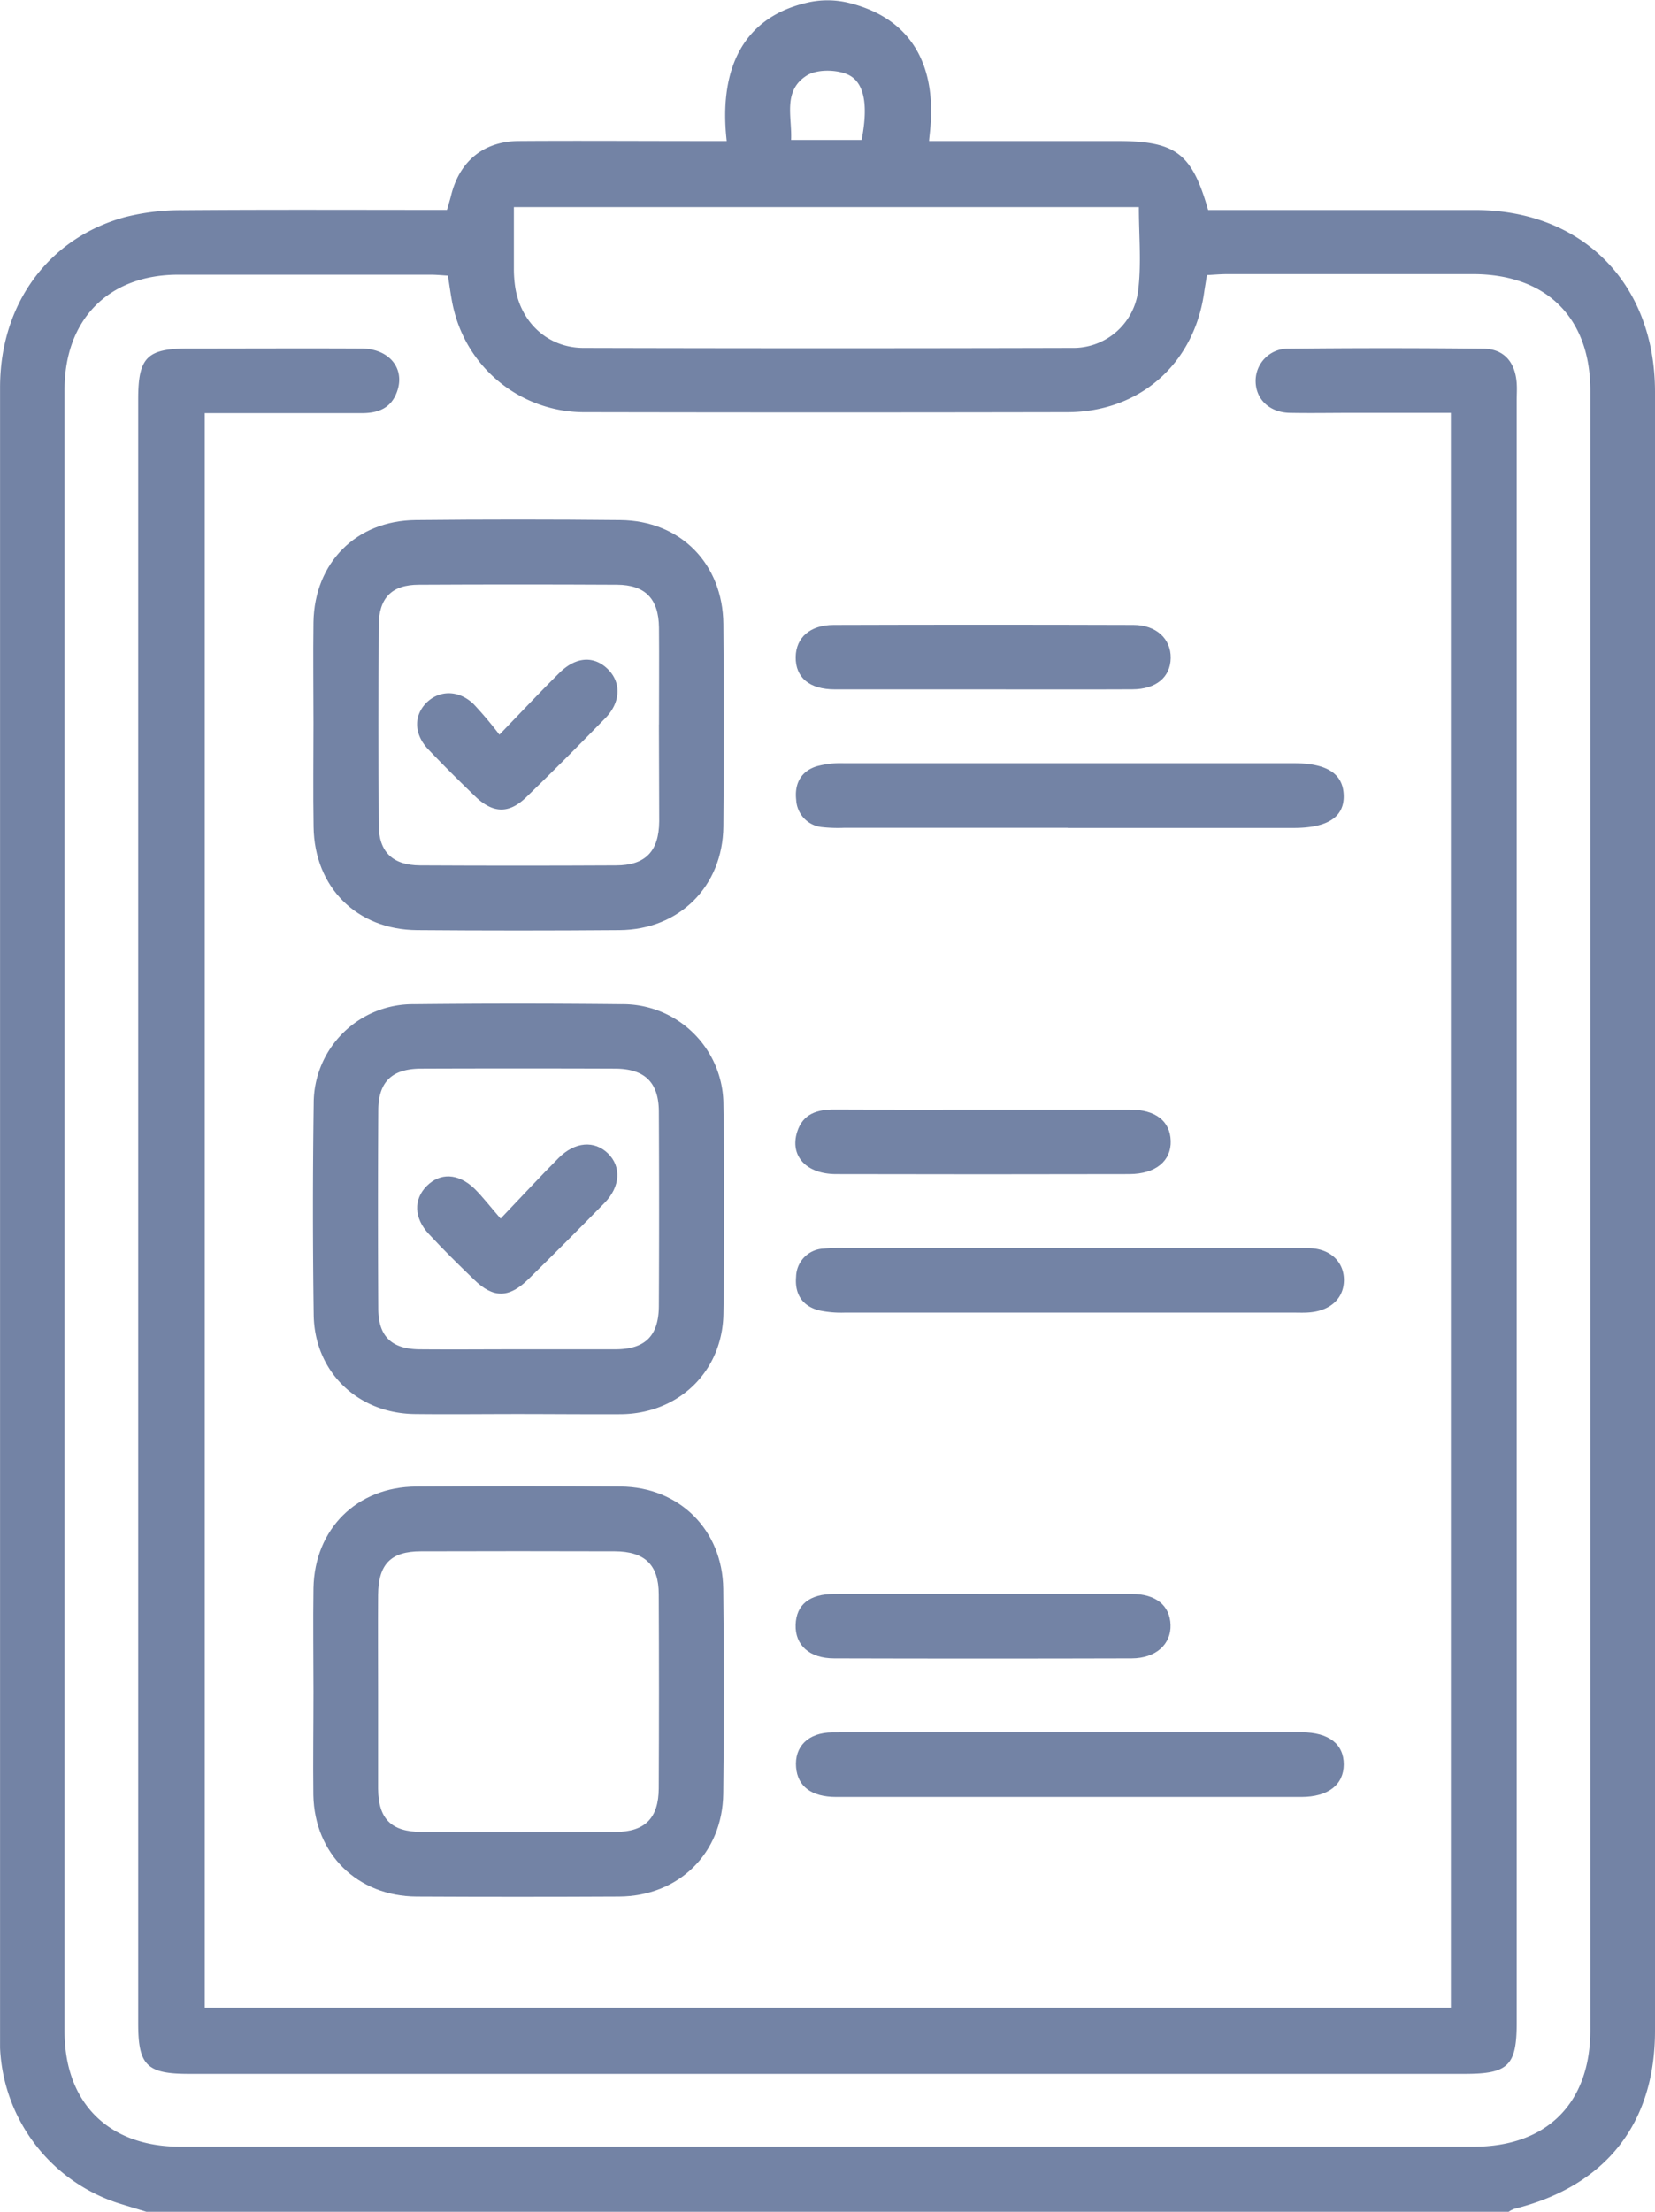 <?xml version="1.0" encoding="UTF-8"?> <svg xmlns="http://www.w3.org/2000/svg" id="Слой_1" data-name="Слой 1" viewBox="0 0 287.89 384.46"> <defs> <style>.cls-1{fill:#7383a5;}</style> </defs> <title>tracker</title> <path class="cls-1" d="M365.46,487.24c-1.66-.51-3.32-1-5-1.53a29.78,29.78,0,0,1-20.43-26.94c0-.75,0-1.5,0-2.25q0-143.2,0-286.4c0-14.49,8.42-26,21.81-29.62a39.52,39.52,0,0,1,10-1.18c15.24-.12,30.48-0.05,45.93-0.05,0.26-.89.51-1.69,0.71-2.49,1.47-6,5.67-9.44,11.8-9.49,10.5-.07,21,0,31.49,0h4.66c-1.31-11.57,2.13-21.21,13.79-24a15.57,15.57,0,0,1,7.5,0c17.75,4.42,13.92,22.09,13.92,24h32.65c10.24,0,13.06,2.08,15.89,12h18.18c9.5,0,19,0,28.49,0,18.54,0.11,31.05,12.83,31.06,31.59q0,142.45,0,284.91c0,16.16-8.61,27-24.46,30.94a4.56,4.56,0,0,0-1,.52h-237Zm52.45-336.55c-1-.06-2-0.16-3-0.16-14.62,0-29.25,0-43.87,0-12.15,0-19.79,7.79-19.79,20q0,142.66,0,285.33c0,12.46,7.64,20.07,20.11,20.08h225c12.72,0,20.3-7.56,20.3-20.27q0-142.48,0-285c0-12.65-7.63-20.21-20.37-20.24q-21.37,0-42.74,0c-1.19,0-2.39.11-3.58,0.17-0.21,1.3-.38,2.29-0.52,3.27-1.84,12.29-11.28,20.54-23.77,20.56q-42,.08-84,0a23.33,23.33,0,0,1-22.62-17.44C418.52,155,418.31,152.92,417.92,150.68Zm120.21-11.91H429.41c0,3.73,0,7.2,0,10.67a21.19,21.19,0,0,0,.25,3.35c1,6.12,5.72,10.44,11.83,10.46q42.51,0.11,85,0a11.36,11.36,0,0,0,11.5-9.83C538.6,148.67,538.13,143.78,538.13,138.78ZM489.9,127.1c1.2-6.15.5-10.29-2.71-11.49-2-.76-5.14-0.78-6.85.31-4.21,2.67-2.51,7.19-2.71,11.19H489.9Z" transform="translate(-340.02 -102.78)"></path> <path class="cls-1" d="M375.63,451.78H592.4V174.55H575.6c-3.75,0-7.5.07-11.25,0-3.51-.09-5.87-2.36-5.91-5.48a5.6,5.6,0,0,1,5.78-5.68q16.87-.18,33.75,0c3.63,0,5.62,2.3,5.88,6,0.07,1,0,2,0,3q0,141,0,282c0,7.45-1.46,8.88-9,8.88h-222c-7.29,0-8.79-1.49-8.79-8.75q0-141.18,0-282.36c0-7.26,1.53-8.8,8.77-8.8,10,0,20-.05,30,0,4.88,0,7.67,3.45,6.28,7.42-1,2.92-3.25,3.83-6.16,3.82-9,0-18,0-27.31,0V451.78Z" transform="translate(-340.02 -102.78)"></path> <path class="cls-1" d="M394.55,396.86c0-6-.09-12,0-18,0.19-10.32,7.54-17.61,17.85-17.68q17.79-.12,35.59,0c10.18,0.08,17.72,7.53,17.84,17.78q0.22,17.79,0,35.59c-0.12,10.39-7.75,17.85-18.14,17.9q-17.61.09-35.22,0c-10.27-.06-17.73-7.39-17.94-17.63C394.46,408.85,394.55,402.86,394.55,396.86Zm11.24,0c0,5.62,0,11.23,0,16.85,0.05,5.26,2.3,7.49,7.56,7.51q16.85,0.05,33.7,0c5.16,0,7.54-2.39,7.56-7.6q0.08-16.85,0-33.7c0-5.15-2.44-7.46-7.66-7.48q-16.85-.05-33.7,0c-5.25,0-7.41,2.23-7.46,7.58C405.75,385.64,405.79,391.25,405.79,396.87Z" transform="translate(-340.02 -102.78)"></path> <path class="cls-1" d="M394.55,228.54c0-5.87-.08-11.74,0-17.61,0.18-10.35,7.43-17.65,17.78-17.75q17.79-.18,35.59,0c10.44,0.1,17.84,7.56,17.93,18.07q0.16,17.61,0,35.21c-0.11,10.41-7.67,17.92-18.06,18q-17.61.14-35.22,0c-10.5-.08-17.85-7.44-18-17.94C394.47,240.53,394.55,234.53,394.55,228.54Zm60.1,0.18c0-5.62.05-11.23,0-16.85-0.06-5-2.37-7.42-7.31-7.45q-17.22-.09-34.45,0c-4.79,0-7,2.34-7,7.22q-0.09,17.22,0,34.45c0,4.76,2.41,7.09,7.2,7.12q17,0.09,34.07,0c5.13,0,7.48-2.44,7.53-7.65C454.69,240,454.64,234.33,454.64,228.72Z" transform="translate(-340.02 -102.78)"></path> <path class="cls-1" d="M430.09,348.58c-6,0-12,.07-18,0-9.9-.15-17.36-7.37-17.5-17.23q-0.26-18.35,0-36.71a17.25,17.25,0,0,1,17.47-17.31q18-.19,36,0a17.5,17.5,0,0,1,17.8,17.48q0.3,18.16,0,36.34c-0.16,10-7.73,17.32-17.76,17.46C442.08,348.64,436.09,348.58,430.09,348.58Zm0.1-11.25c5.62,0,11.23,0,16.85,0,5.21,0,7.56-2.33,7.59-7.54q0.08-16.85,0-33.7c0-5.16-2.45-7.53-7.63-7.55q-16.85-.06-33.7,0c-5.08,0-7.45,2.27-7.48,7.23q-0.1,17.22,0,34.45c0,4.84,2.31,7.06,7.15,7.11C418.71,337.38,424.45,337.33,430.19,337.33Z" transform="translate(-340.02 -102.78)"></path> <path class="cls-1" d="M525.75,246.68H486.81a25.85,25.85,0,0,1-3.74-.12,5,5,0,0,1-4.55-4.71c-0.33-2.81.81-5,3.54-5.86a15.84,15.84,0,0,1,4.79-.54q39.13,0,78.27,0c5.71,0,8.51,1.81,8.64,5.53s-2.66,5.72-8.68,5.72H525.75Z" transform="translate(-340.02 -102.78)"></path> <path class="cls-1" d="M526,319.74c13.86,0,27.71,0,41.57,0,3.78,0,6.23,2.34,6.23,5.53s-2.32,5.29-5.85,5.63c-1,.1-2,0.05-3,0.05H533.08q-23,0-46.06,0a18.66,18.66,0,0,1-4.45-.37c-3-.74-4.33-2.87-4.07-5.86a5,5,0,0,1,4.78-4.9,30.92,30.92,0,0,1,3.74-.11H526Z" transform="translate(-340.02 -102.78)"></path> <path class="cls-1" d="M526,403.9q20.23,0,40.45,0c4.71,0,7.34,2.06,7.32,5.6s-2.73,5.63-7.37,5.64q-40.45,0-80.9,0c-4.32,0-6.72-1.83-7-5.13-0.32-3.62,2.11-6.07,6.32-6.09C498.52,403.87,512.26,403.9,526,403.9Z" transform="translate(-340.02 -102.78)"></path> <path class="cls-1" d="M511.12,222.62c-8.62,0-17.25,0-25.87,0-4.44,0-6.87-2.07-6.82-5.63,0.05-3.37,2.48-5.57,6.62-5.58q26.06-.08,52.12,0c4,0,6.55,2.44,6.5,5.75s-2.5,5.43-6.67,5.45C528.37,222.65,519.75,222.62,511.12,222.62Z" transform="translate(-340.02 -102.78)"></path> <path class="cls-1" d="M511,379.85c8.62,0,17.25,0,25.87,0,4.21,0,6.65,2,6.77,5.36s-2.52,5.84-6.77,5.85q-25.87.07-51.74,0c-4.32,0-6.82-2.31-6.71-5.84s2.43-5.35,6.71-5.37C493.77,379.82,502.4,379.85,511,379.85Z" transform="translate(-340.02 -102.78)"></path> <path class="cls-1" d="M511.08,295.66c8.5,0,17,0,25.49,0,4.48,0,7,2,7.1,5.44s-2.56,5.76-7.21,5.77q-25.49.06-51,0c-5.24,0-8.09-3.2-6.77-7.35,1-3.17,3.53-3.89,6.51-3.88C493.83,295.68,502.45,295.66,511.08,295.66Z" transform="translate(-340.02 -102.78)"></path> <path class="cls-1" d="M426.89,230.49c4-4.14,7.17-7.51,10.45-10.75,2.93-2.9,6.15-3,8.56-.49,2.2,2.3,2.06,5.65-.57,8.35-4.53,4.65-9.11,9.25-13.78,13.76-3,2.91-5.77,2.82-8.84-.12-2.79-2.68-5.54-5.41-8.2-8.21-2.46-2.59-2.55-5.76-.4-8s5.59-2.45,8.29.14A66.63,66.63,0,0,1,426.89,230.49Z" transform="translate(-340.02 -102.78)"></path> <path class="cls-1" d="M427.1,314.61c3.72-3.89,6.84-7.28,10.09-10.54,2.84-2.85,6.24-3.08,8.59-.79s2.16,5.79-.61,8.61q-6.55,6.69-13.24,13.25c-3.38,3.31-6.08,3.34-9.4.12-2.7-2.6-5.37-5.23-7.94-8s-2.65-6-.34-8.32,5.44-2.27,8.29.45C424.06,310.9,425.35,312.6,427.1,314.61Z" transform="translate(-340.02 -102.78)"></path> </svg> 